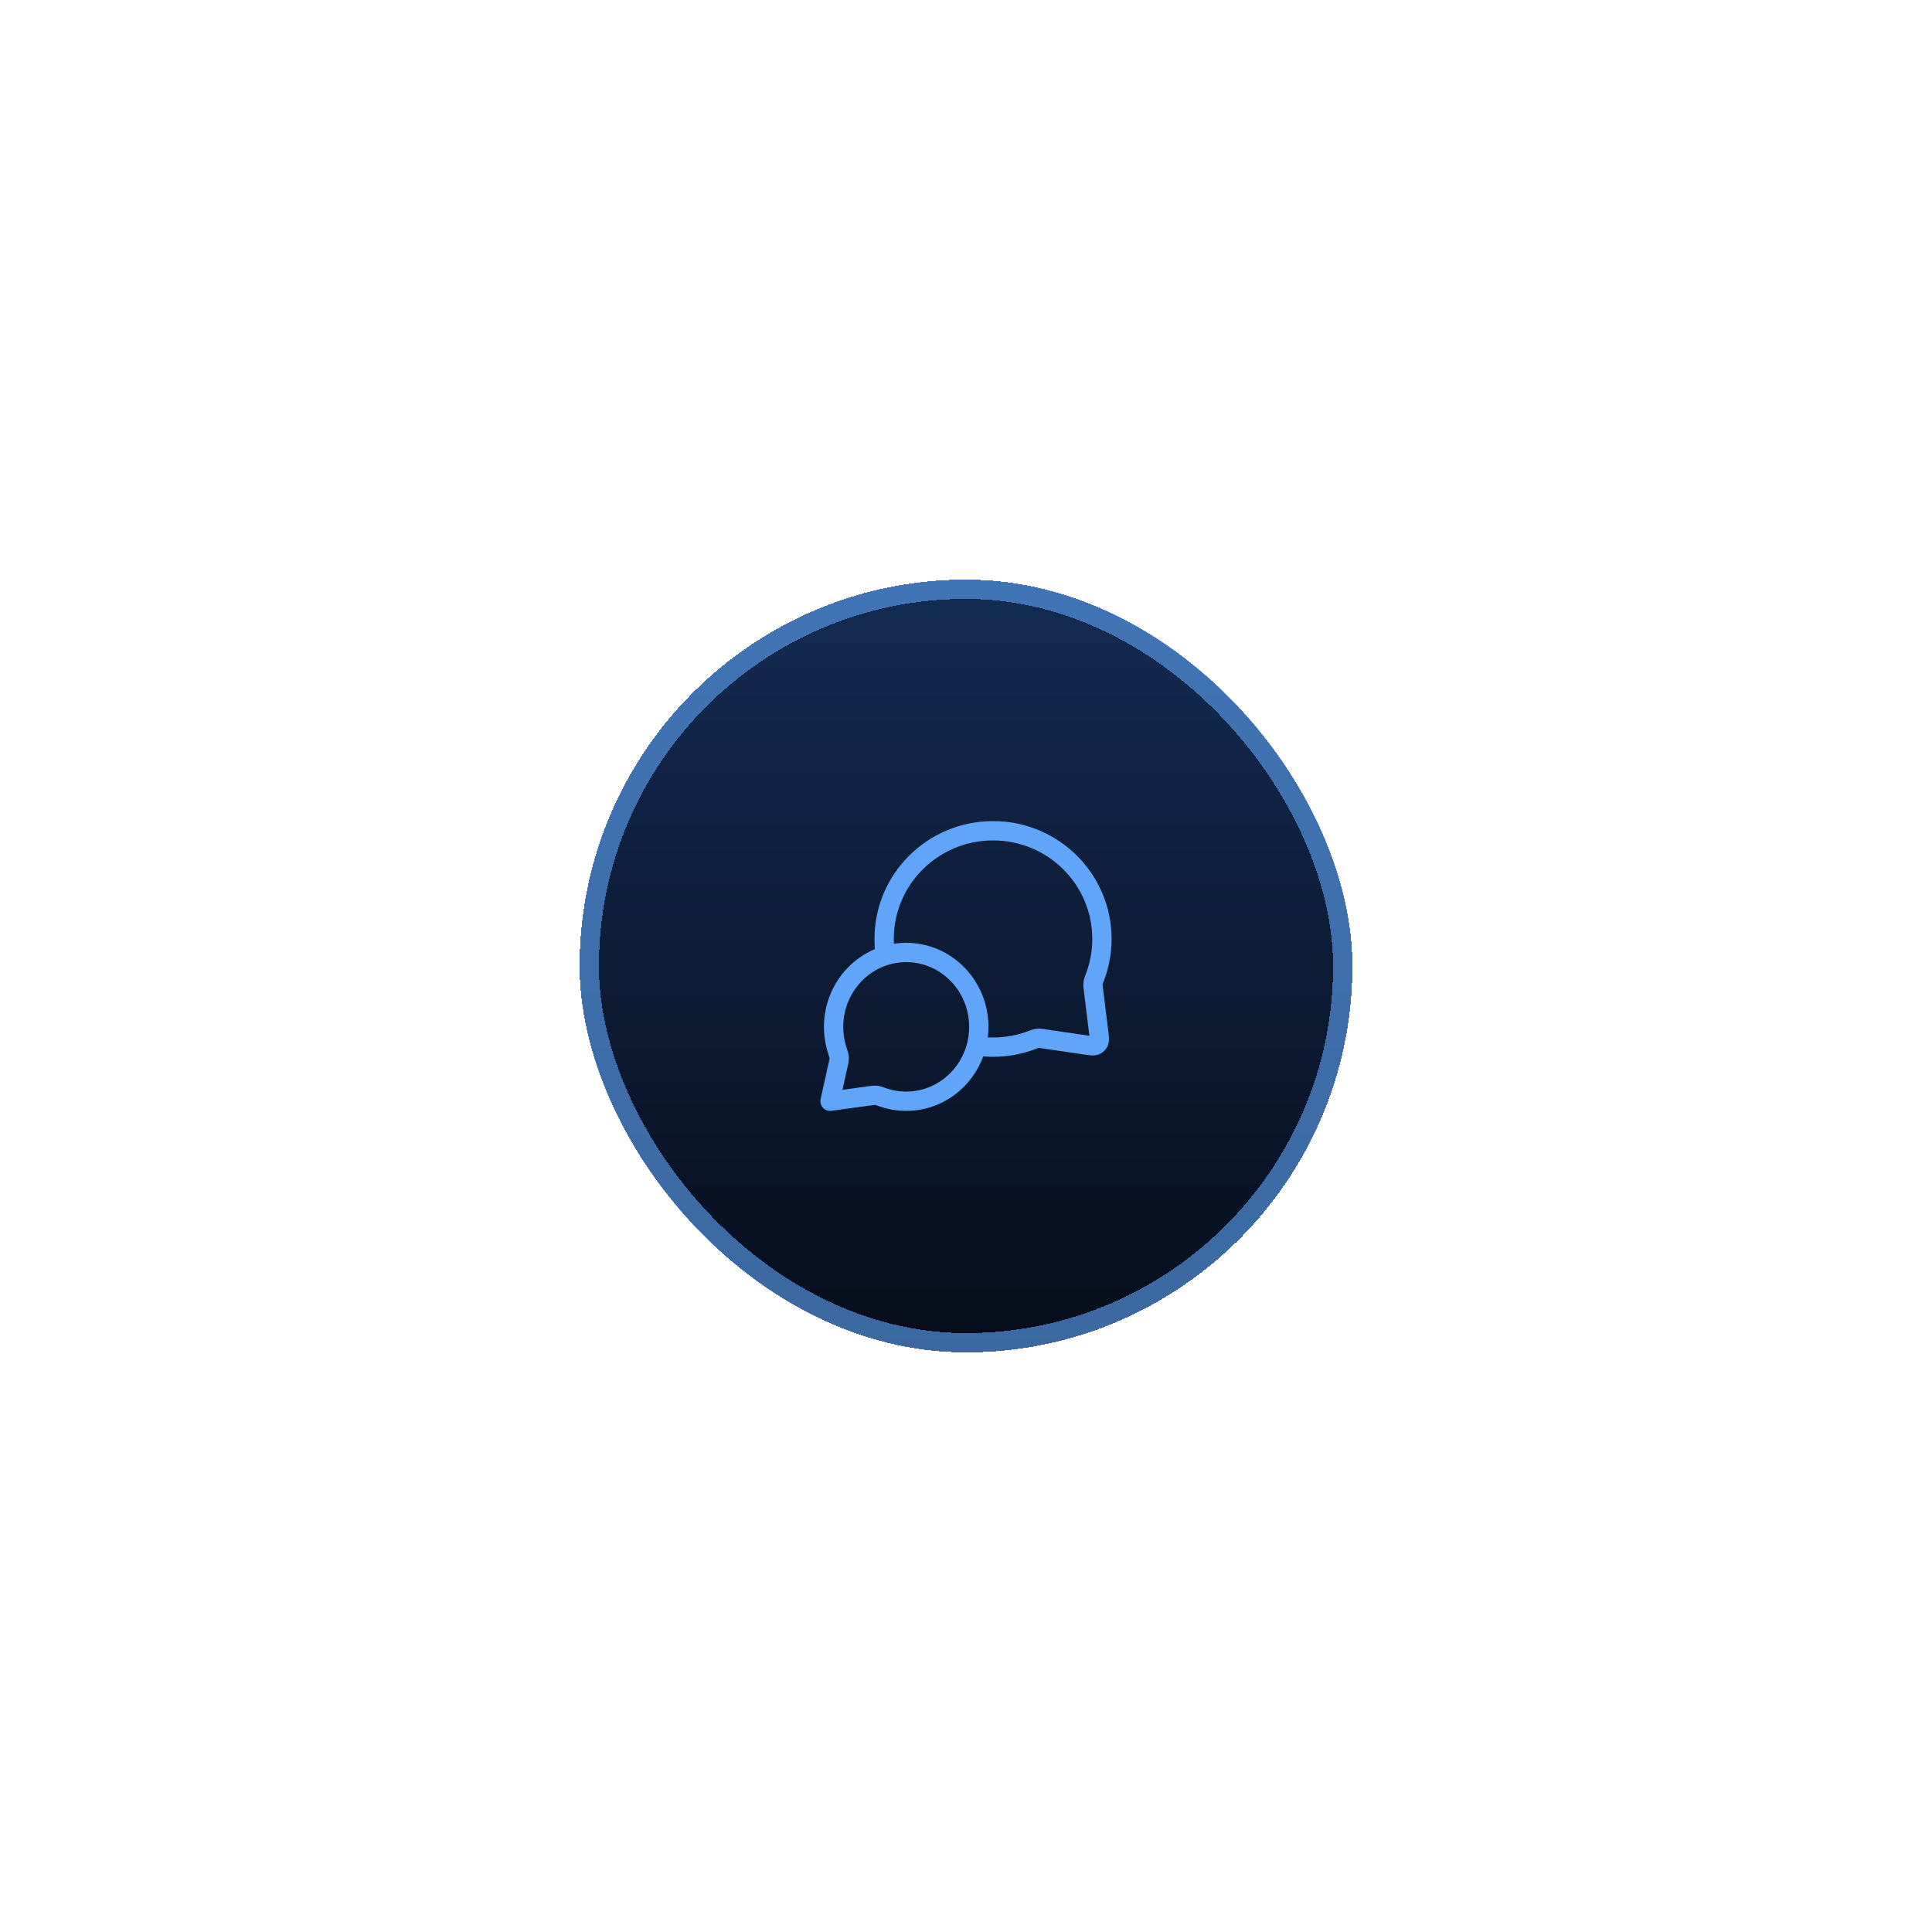 <svg width="100" height="100" viewBox="0 0 100 100" fill="none" xmlns="http://www.w3.org/2000/svg">
<g filter="url(#filter0_d_461_288)">
<rect x="30" y="30" width="40" height="40" rx="20" fill="url(#paint0_linear_461_288)" shape-rendering="crispEdges"/>
<rect x="30.5" y="30.5" width="39" height="39" rx="19.5" stroke="#60A5FA" stroke-opacity="0.6" shape-rendering="crispEdges"/>
<path d="M45.829 49.46C45.785 49.18 45.763 48.892 45.763 48.6C45.763 45.507 48.287 43 51.4 43C54.513 43 57.036 45.507 57.036 48.6C57.036 49.299 56.908 49.968 56.672 50.584C56.624 50.712 56.599 50.776 56.588 50.826C56.577 50.876 56.573 50.911 56.572 50.961C56.571 51.013 56.577 51.069 56.591 51.182L56.873 53.471C56.904 53.719 56.919 53.843 56.878 53.933C56.842 54.012 56.777 54.074 56.698 54.109C56.607 54.148 56.483 54.13 56.236 54.093L54.006 53.767C53.89 53.749 53.832 53.741 53.779 53.741C53.726 53.742 53.69 53.745 53.639 53.756C53.587 53.767 53.52 53.792 53.388 53.842C52.77 54.073 52.1 54.2 51.4 54.2C51.107 54.2 50.819 54.178 50.539 54.135M46.905 57C48.98 57 50.663 55.276 50.663 53.15C50.663 51.024 48.98 49.3 46.905 49.3C44.83 49.3 43.147 51.024 43.147 53.15C43.147 53.577 43.215 53.989 43.341 54.373C43.394 54.535 43.42 54.616 43.429 54.672C43.438 54.73 43.44 54.762 43.436 54.821C43.433 54.877 43.419 54.94 43.391 55.067L42.963 57L45.059 56.714C45.174 56.698 45.231 56.69 45.281 56.691C45.334 56.691 45.361 56.694 45.413 56.704C45.462 56.714 45.535 56.739 45.681 56.791C46.064 56.926 46.476 57 46.905 57Z" stroke="#60A5FA" stroke-linecap="round" stroke-linejoin="round"/>
</g>
<defs>
<filter id="filter0_d_461_288" x="0" y="0" width="100" height="100" filterUnits="userSpaceOnUse" color-interpolation-filters="sRGB">
<feFlood flood-opacity="0" result="BackgroundImageFix"/>
<feColorMatrix in="SourceAlpha" type="matrix" values="0 0 0 0 0 0 0 0 0 0 0 0 0 0 0 0 0 0 127 0" result="hardAlpha"/>
<feMorphology radius="5" operator="dilate" in="SourceAlpha" result="effect1_dropShadow_461_288"/>
<feOffset/>
<feGaussianBlur stdDeviation="12.5"/>
<feComposite in2="hardAlpha" operator="out"/>
<feColorMatrix type="matrix" values="0 0 0 0 0.231 0 0 0 0 0.51 0 0 0 0 0.965 0 0 0 0.25 0"/>
<feBlend mode="normal" in2="BackgroundImageFix" result="effect1_dropShadow_461_288"/>
<feBlend mode="normal" in="SourceGraphic" in2="effect1_dropShadow_461_288" result="shape"/>
</filter>
<linearGradient id="paint0_linear_461_288" x1="50" y1="30" x2="50" y2="70" gradientUnits="userSpaceOnUse">
<stop stop-color="#142B52"/>
<stop offset="1" stop-color="#060D19"/>
</linearGradient>
</defs>
</svg>
